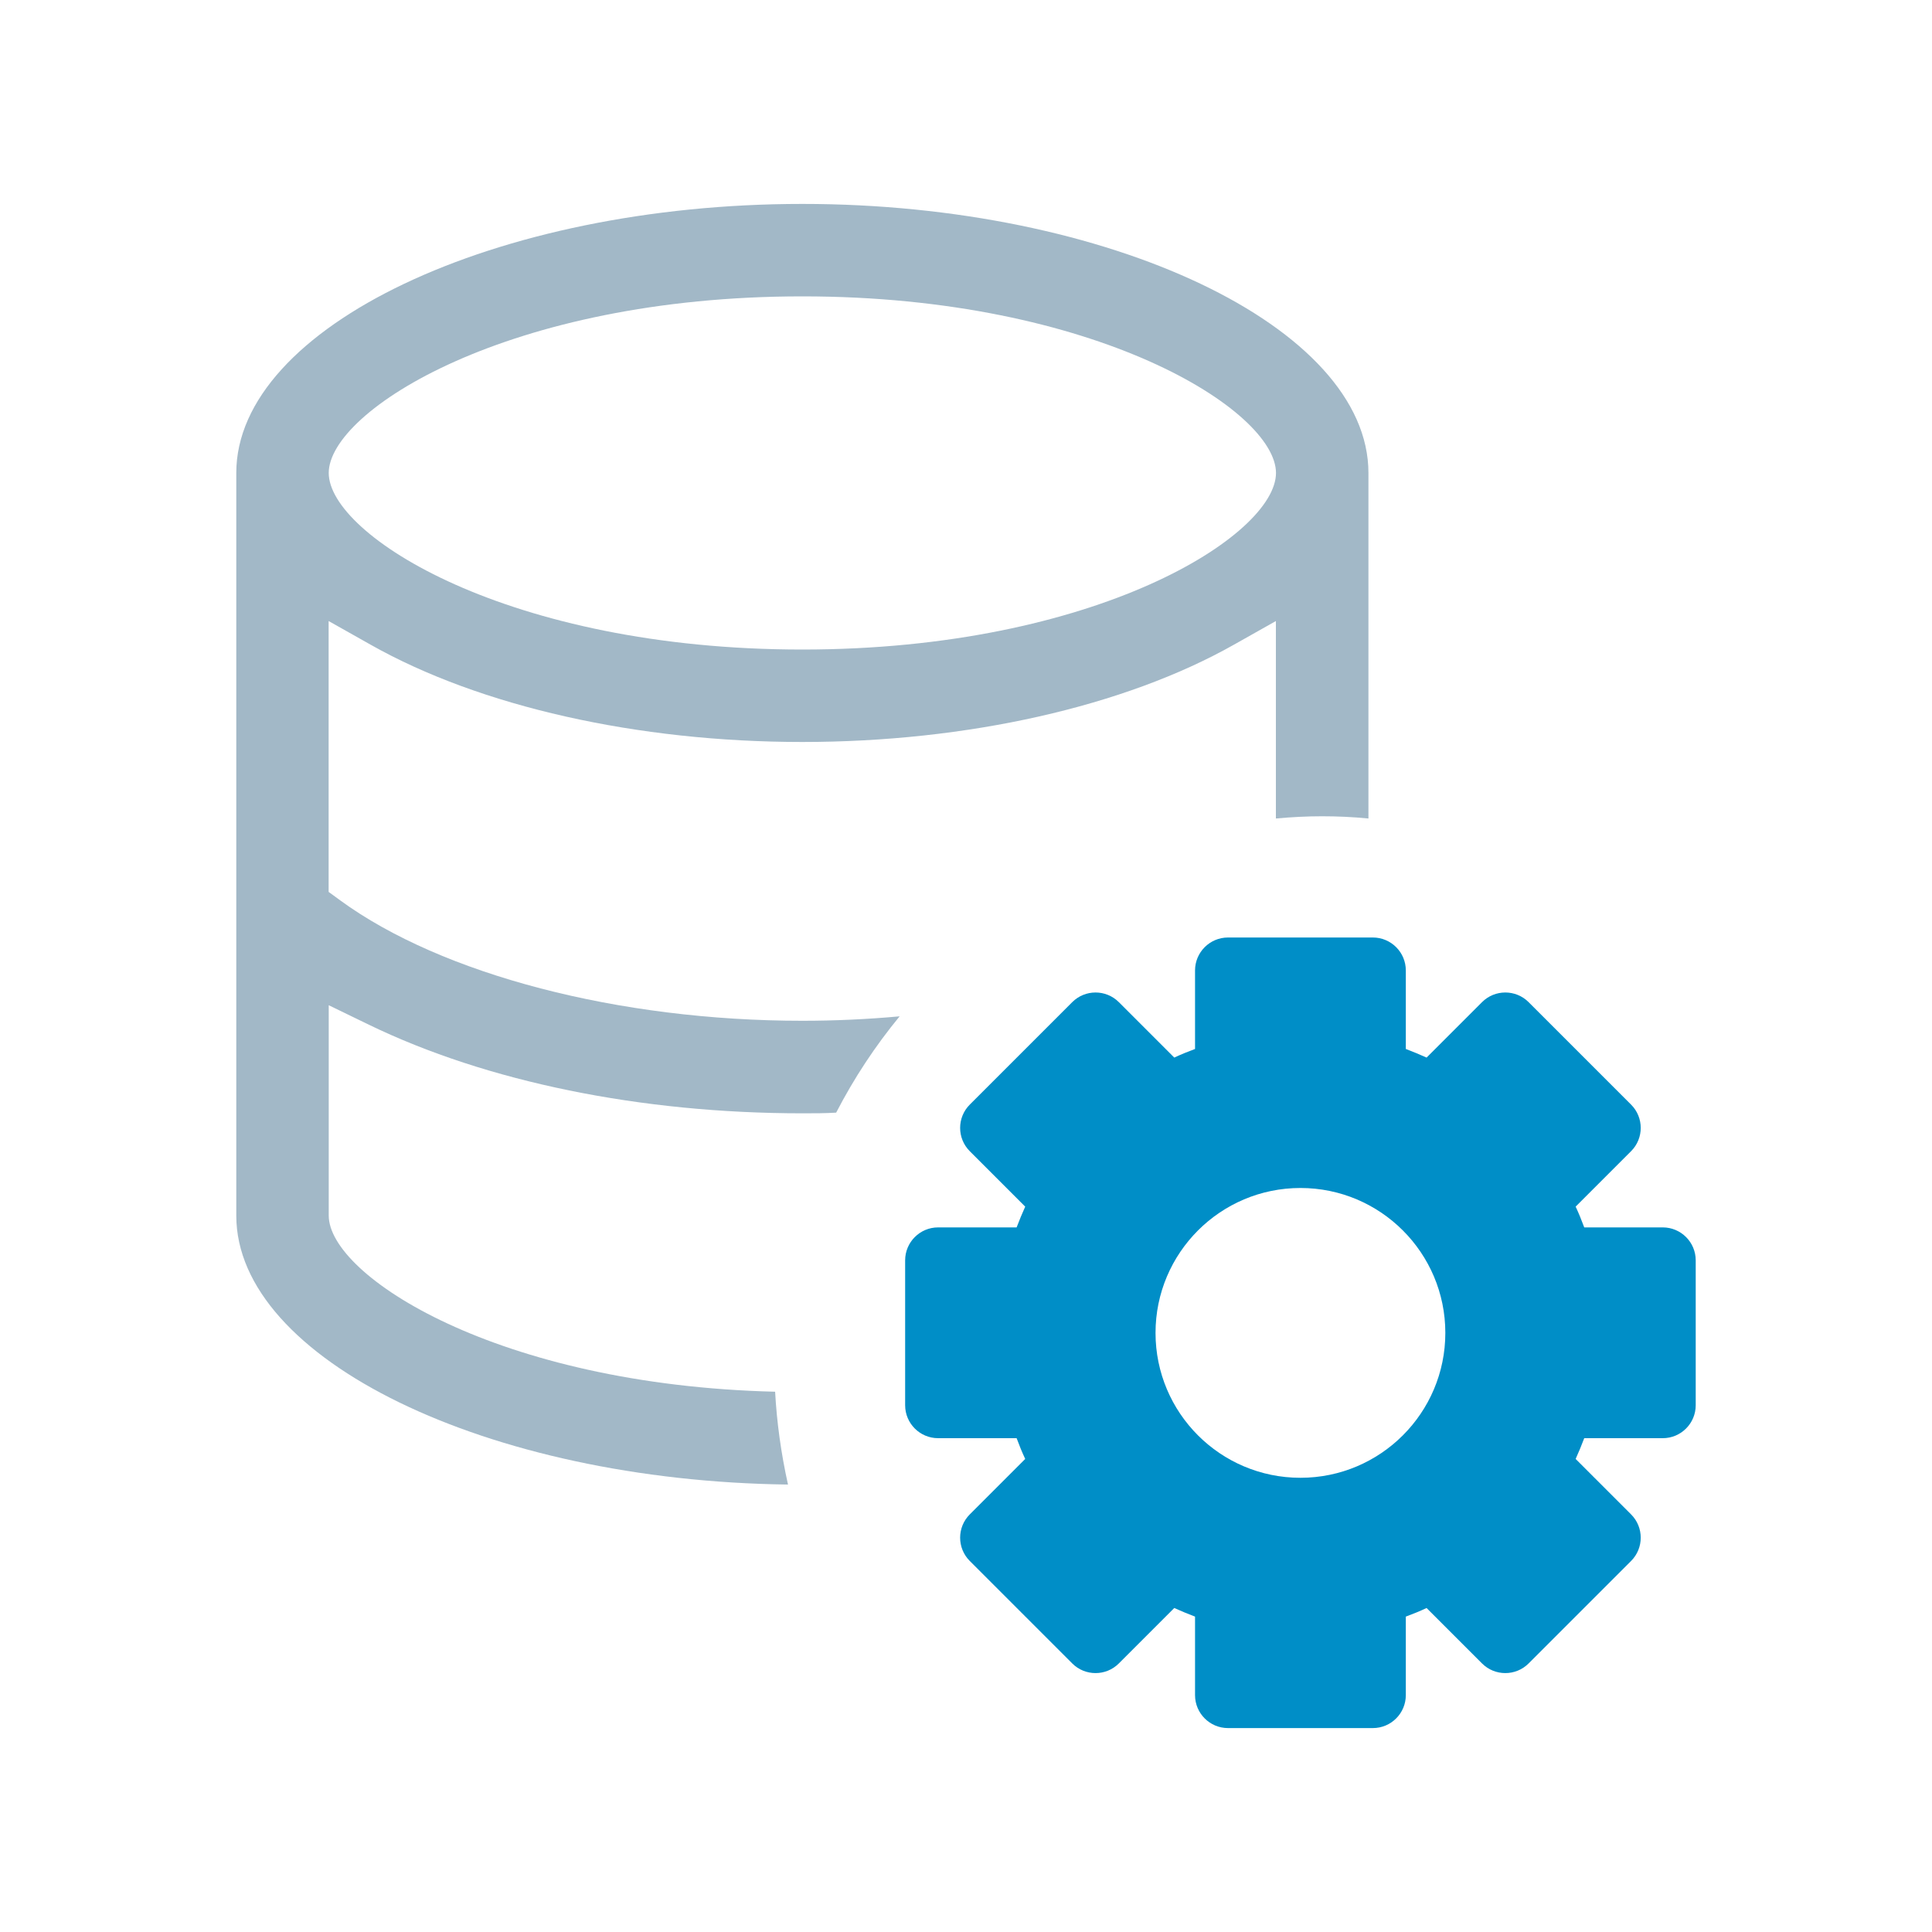 <?xml version="1.0" encoding="UTF-8"?><svg id="a" xmlns="http://www.w3.org/2000/svg" viewBox="0 0 200 200"><defs><style>.c{fill:#008ec7;}.d{fill:#a2b8c7;}</style></defs><path class="c" d="m172.13,127.06h-8.13c-.27-.73-.56-1.45-.89-2.15l5.74-5.74c1.33-1.33,1.33-3.49,0-4.82l-10.61-10.61c-1.33-1.33-3.49-1.33-4.82,0l-5.74,5.74c-.7-.32-1.42-.61-2.15-.89v-8.13c0-1.88-1.53-3.41-3.41-3.41h-15c-1.88,0-3.41,1.53-3.41,3.41v8.13c-.73.27-1.45.56-2.15.89l-5.74-5.74c-1.33-1.33-3.49-1.33-4.82,0l-10.61,10.61c-1.33,1.33-1.33,3.49,0,4.82l5.74,5.74c-.32.7-.61,1.42-.89,2.15h-8.13c-1.88,0-3.41,1.53-3.41,3.41v15c0,1.88,1.53,3.41,3.41,3.41h8.13c.27.73.56,1.45.89,2.15l-5.74,5.74c-1.33,1.33-1.33,3.49,0,4.82l10.61,10.61c1.33,1.33,3.49,1.33,4.82,0l5.74-5.74c.7.32,1.42.61,2.15.89v8.13c0,1.88,1.53,3.41,3.41,3.41h15c1.88,0,3.41-1.53,3.41-3.41v-8.13c.73-.27,1.45-.56,2.15-.89l5.74,5.74c1.33,1.33,3.49,1.33,4.82,0l10.61-10.61c1.33-1.33,1.33-3.49,0-4.82l-5.74-5.74c.32-.7.61-1.42.89-2.15h8.13c1.88,0,3.41-1.53,3.41-3.41v-15c0-1.88-1.53-3.41-3.41-3.41Zm-37.51,25.92c-8.29,0-15-6.72-15-15s6.72-15,15-15,15,6.72,15,15-6.72,15-15,15Z"/><path class="d" d="m81.57,153.68c-31.11-.39-57.11-12.98-57.11-27.84V48.96c0-15.1,26.84-27.85,58.6-27.85s58.6,12.75,58.6,27.85v35.77c-1.64-.16-3.23-.23-4.79-.23s-3.14.08-4.79.23v-20.44l-4.33,2.44c-11.35,6.41-27.64,10.08-44.7,10.08s-33.36-3.67-44.7-10.08l-4.33-2.44v28.04l1.19.87c10.53,7.69,28.86,12.47,47.84,12.47,3.32,0,6.69-.15,10.08-.46-2.52,3.06-4.72,6.39-6.57,9.97-1.13.07-2.29.07-3.51.07-16.73,0-32.66-3.26-44.86-9.17l-4.16-2.02v21.77c0,6.24,17.47,17.54,46.21,18.24.17,3.14.61,6.35,1.33,9.6Zm1.49-123c-30.41,0-49.03,11.83-49.03,18.28s18.61,18.28,49.03,18.28,49.03-11.83,49.03-18.28-18.61-18.28-49.03-18.28Z"/></svg>